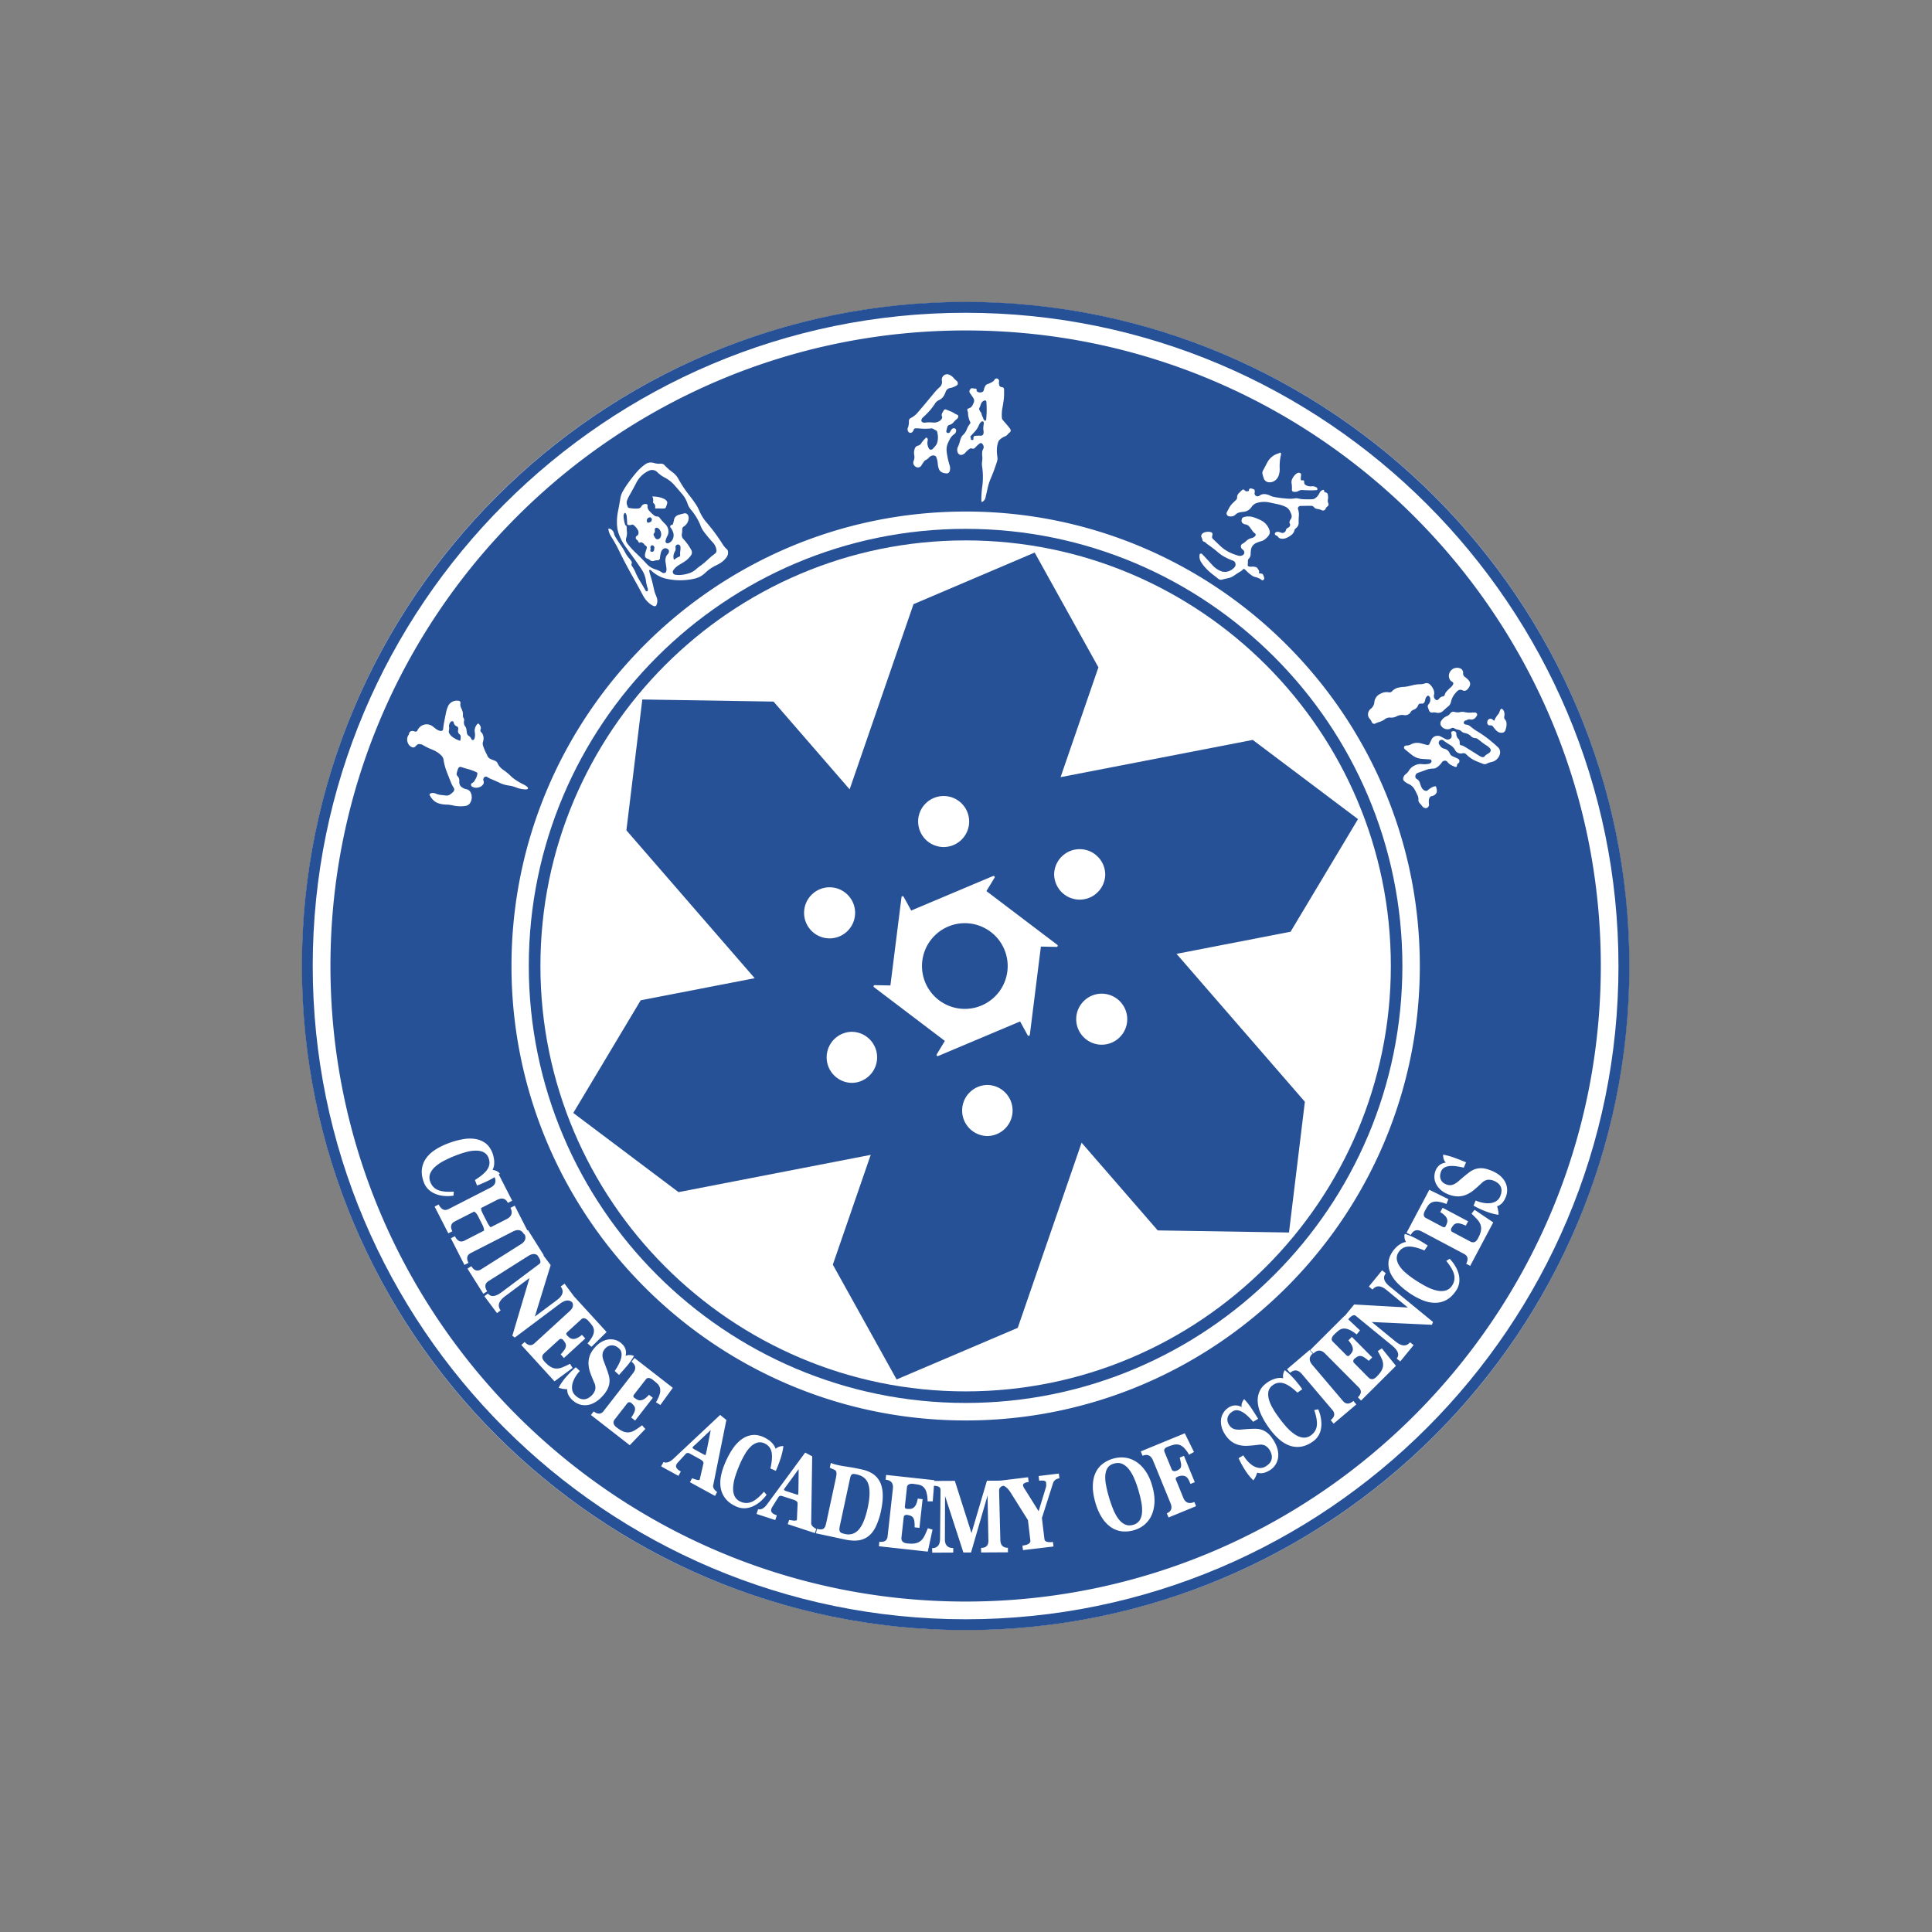 <svg width="128" height="128" fill="none" xmlns="http://www.w3.org/2000/svg"><rect width="100%" height="100%" fill="#808080" stroke="none"/><path d="M107.934 64c0 24.292-19.678 43.987-43.96 43.987-24.28 0-43.96-19.695-43.96-43.987s19.68-43.983 43.96-43.983c24.282 0 43.96 19.691 43.96 43.983Z" fill="#fff"/><path d="M51.94 98.68c-.01.036.036.073.148.11l.656.213c.083.03.129.033.136.017.006-.023.013-.158.02-.402l.013-1.287-.848 1.165a1.163 1.163 0 0 0-.125.184ZM75.424 98.733a6.306 6.306 0 0 0-.267-.752 2.794 2.794 0 0 0-.347-.617 1.203 1.203 0 0 0-.445-.372c-.168-.08-.36-.086-.574-.023-.197.059-.34.161-.425.306-.086.145-.132.32-.139.525-.01.204.014.432.066.676a8.81 8.81 0 0 0 .478 1.57c.106.244.222.448.35.613.129.162.27.28.429.346.155.07.333.076.53.017a.721.721 0 0 0 .42-.294c.092-.142.145-.31.161-.514a2.635 2.635 0 0 0-.043-.683 7.969 7.969 0 0 0-.194-.798ZM56.751 97.684a1.2 1.2 0 0 0-.181-.03.214.214 0 0 0-.125.027.198.198 0 0 0-.08.102c-.02.05-.04.116-.056.201l-.662 3.084a1.152 1.152 0 0 0-.033.264c0 .062.016.115.046.158.03.04.072.069.128.089.056.02.122.036.208.056.356.076.656-.023.904-.3.244-.28.438-.755.587-1.434.142-.667.161-1.181.052-1.544-.105-.36-.369-.584-.788-.673ZM45.885 95.89c-.02.033.023.08.125.135l.604.33c.079.043.125.056.132.04.013-.02.042-.152.095-.39l.248-1.262-1.046.989a.918.918 0 0 0-.158.158Z" fill="#275197"/><path d="M99.528 79.695a.77.77 0 0 1-.343.224c.033.095.056.191.072.283.02.096.027.192.023.28a3.16 3.16 0 0 1-.5-.108 6.124 6.124 0 0 1-.831-.327 5.184 5.184 0 0 1-.324-.171l.142-.337c.145.063.297.11.458.142.162.037.32.047.472.033a.96.96 0 0 0 .415-.125.663.663 0 0 0 .28-.33.972.972 0 0 0 .086-.363.613.613 0 0 0-.237-.508.989.989 0 0 0-.257-.154.843.843 0 0 0-.426-.07.706.706 0 0 0-.376.201 11.74 11.74 0 0 1-.517.462 2.06 2.06 0 0 1-.515.323 1.536 1.536 0 0 1-.574.116 1.853 1.853 0 0 1-.68-.162 1.483 1.483 0 0 1-.474-.3 1.287 1.287 0 0 1-.29-.392 1.029 1.029 0 0 1-.1-.442c0-.152.03-.3.09-.445a.889.889 0 0 1 .244-.33.776.776 0 0 1 .425-.168.563.563 0 0 1-.148-.258.879.879 0 0 1-.033-.27 4.3 4.3 0 0 1 .755.208c.274.099.528.2.765.3l-.151.356a4.505 4.505 0 0 0-.525-.099 1.818 1.818 0 0 0-.442-.007.865.865 0 0 0-.33.106.486.486 0 0 0-.197.224c-.083.201-.096.376-.04.531.06.155.168.267.336.337.12.049.225.072.317.066a.641.641 0 0 0 .27-.083c.09-.046.185-.112.278-.195.095-.082.204-.178.326-.28.135-.115.27-.22.396-.313.128-.093.26-.162.405-.205.142-.042.3-.056.469-.042.171.016.369.072.6.168.22.095.406.204.554.333.145.132.26.273.336.428a1.186 1.186 0 0 1 .01 1.02 1.183 1.183 0 0 1-.214.343Zm-2.124 4.171-.267-.141c.158-.297.115-.512-.129-.644l-2.81-1.49c-.32-.168-.56-.093-.732.227l-.277-.145 1.507-2.846 1.264.62-.13.32a2.268 2.268 0 0 0-.603-.158.774.774 0 0 0-.379.06.634.634 0 0 0-.247.22 3.295 3.295 0 0 0-.195.333.49.49 0 0 0-.076.284c.007.079.05.142.126.181l1.108.59c.102.053.171.04.214-.036.04-.079.073-.155.096-.227a.418.418 0 0 0 .006-.221.524.524 0 0 0-.131-.231 1.385 1.385 0 0 0-.327-.257l.155-.287 1.689.897-.152.287a2.237 2.237 0 0 0-.376-.136.563.563 0 0 0-.254-.01.354.354 0 0 0-.178.106c-.05.053-.1.125-.152.211-.046.119-.02.205.083.257l1.184.63c.2.106.369.036.497-.21.11-.202.175-.373.198-.515a.818.818 0 0 0-.026-.393 1.09 1.09 0 0 0-.218-.35 8.017 8.017 0 0 0-.379-.385l.201-.254 1.237.834-1.527 2.88Zm-.732 1.141c-.03.175-.093.337-.195.488-.188.284-.399.492-.63.62-.23.129-.478.195-.738.198a2.12 2.12 0 0 1-.808-.151 4.587 4.587 0 0 1-.851-.446 5.332 5.332 0 0 1-.795-.64 2.495 2.495 0 0 1-.511-.682 1.508 1.508 0 0 1-.155-.719c.007-.24.096-.485.257-.732.046-.073.106-.145.172-.218a1.8 1.8 0 0 1 .214-.204c.08-.06.162-.112.25-.155a.818.818 0 0 1 .271-.08.72.72 0 0 1-.089-.537c.412.112.92.37 1.527.772l-.218.326c-.458-.191-.818-.277-1.085-.257a.777.777 0 0 0-.623.37.67.67 0 0 0-.122.478c.023.158.089.313.198.468.105.155.247.307.422.452.175.148.36.287.554.415.267.178.524.33.775.462.247.129.478.218.692.264.215.05.41.05.584.003a.743.743 0 0 0 .436-.33.905.905 0 0 0 .135-.725c-.06-.254-.234-.558-.521-.91l.227-.139c.162.168.294.346.396.528.105.184.175.366.214.55.04.185.043.36.017.531Zm-1.804 2.764-3.987-.185 1.566 1.283c.41.337.732.353.973.06l.234.19-.883 1.08-.235-.192c.198-.24.096-.531-.31-.864l-2.407-1.969c-.115-.096-.28-.013-.495.234l.779.732-.218.267c-.211-.161-.386-.27-.531-.323a.75.75 0 0 0-.38-.06.612.612 0 0 0-.3.14 2.85 2.85 0 0 0-.286.26.49.49 0 0 0-.155.25.217.217 0 0 0 .066.208l.887.89c.079.083.148.093.21.034.063-.066.116-.129.162-.191a.462.462 0 0 0 .073-.208.59.59 0 0 0-.06-.26 1.506 1.506 0 0 0-.237-.344l.231-.23 1.349 1.358-.231.23a2.113 2.113 0 0 0-.317-.24.533.533 0 0 0-.24-.086.354.354 0 0 0-.198.05 1.26 1.26 0 0 0-.211.155c-.08.099-.08.191.003.27l.943.953c.165.162.343.145.541-.052.162-.162.277-.307.34-.436a.788.788 0 0 0 .092-.382 1.028 1.028 0 0 0-.105-.396 5.702 5.702 0 0 0-.248-.481l.267-.185.934 1.16-2.309 2.3-.211-.215c.237-.234.26-.452.063-.65l-2.243-2.255c-.254-.254-.508-.254-.765.003l-.22-.224 2.278-2.273.013.013.627-.765 3.558.202-1.421-1.168c-.376-.306-.68-.313-.92-.023l-.245-.198.881-1.075.244.198c-.214.264-.135.547.238.854l2.888 2.368-.072.188Zm-6.51 6.55-.195-.231c.267-.221.304-.446.116-.67l-2.028-2.388c-.244-.286-.505-.313-.779-.079l-.204-.237 1.494-1.273.204.24c-.254.215-.257.469-.013.756l2.028 2.388c.188.22.416.217.683-.01l.195.23-1.501 1.273Zm-.831.273a1.277 1.277 0 0 1-.521.894c-.277.198-.544.317-.808.356-.26.04-.518.017-.762-.07a2.203 2.203 0 0 1-.702-.428 4.266 4.266 0 0 1-.64-.716 5.194 5.194 0 0 1-.524-.873 2.462 2.462 0 0 1-.238-.822c-.023-.26.01-.5.106-.725.092-.228.257-.426.498-.597a1.77 1.77 0 0 1 .507-.26c.096-.03.195-.05.29-.06a.904.904 0 0 1 .284.023.722.722 0 0 1 .103-.537c.346.25.735.67 1.16 1.26l-.32.227c-.359-.34-.669-.547-.923-.62a.78.78 0 0 0-.716.129.678.678 0 0 0-.28.402c-.033.158-.026.33.02.511s.125.373.237.57c.112.202.238.396.376.584.188.26.373.495.56.703.189.207.374.37.558.491.185.122.366.191.544.208a.73.73 0 0 0 .525-.158.898.898 0 0 0 .382-.63c.033-.26-.026-.607-.171-1.036l.264-.05c.092.215.155.43.184.637.033.205.037.402.007.587Zm-2.856 2.012a1.166 1.166 0 0 1-.59.828 1.315 1.315 0 0 1-.38.155.827.827 0 0 1-.408-.023c-.03.095-.067.184-.106.273a1.433 1.433 0 0 1-.148.238 3.43 3.43 0 0 1-.344-.383 5.362 5.362 0 0 1-.293-.438c-.063-.106-.125-.212-.181-.317a7.663 7.663 0 0 1-.162-.33l.313-.188c.083.135.178.264.287.386.112.125.234.224.363.307.132.079.267.125.409.142a.688.688 0 0 0 .422-.103c.122-.076.218-.155.284-.24a.635.635 0 0 0 .105-.55 1.1 1.1 0 0 0-.115-.278.82.82 0 0 0-.304-.307c-.115-.06-.253-.082-.422-.06-.244.03-.478.054-.689.067a2.04 2.04 0 0 1-.607-.043 1.501 1.501 0 0 1-.53-.248 1.814 1.814 0 0 1-.456-.53 1.515 1.515 0 0 1-.204-.522 1.28 1.28 0 0 1-.004-.488 1.121 1.121 0 0 1 .518-.722.84.84 0 0 1 .39-.118.757.757 0 0 1 .441.112.587.587 0 0 1 .033-.294.858.858 0 0 1 .132-.237c.165.168.33.372.488.613.162.24.307.472.442.693l-.333.197a4.754 4.754 0 0 0-.366-.389 1.726 1.726 0 0 0-.353-.263.886.886 0 0 0-.326-.116.486.486 0 0 0-.294.07c-.185.108-.3.243-.346.402a.592.592 0 0 0 .076.471.665.665 0 0 0 .214.238c.08.05.168.082.267.095.1.017.215.017.34.007.125-.013.267-.023.429-.036.178-.01.346-.017.504-.017.158 0 .307.023.445.073.142.05.277.132.406.244.129.112.257.277.386.491.122.205.204.403.247.594.043.191.05.372.02.544Zm-7.252 3.931-.115-.277c.296-.122.379-.343.247-.666l-1.154-2.82c-.142-.35-.376-.458-.7-.326l-.118-.29 2.915-1.198.61 1.237-.326.181a2.175 2.175 0 0 0-.343-.465.78.78 0 0 0-.33-.197.753.753 0 0 0-.353.006 2.6 2.6 0 0 0-.409.139c-.188.075-.25.188-.188.34l.465 1.134c.056.135.172.168.343.099a.68.68 0 0 0 .198-.12.25.25 0 0 0 .086-.157.578.578 0 0 0-.01-.234 6.586 6.586 0 0 0-.076-.353l.28-.116.716 1.745-.287.115-.066-.165a1.407 1.407 0 0 0-.089-.168.446.446 0 0 0-.145-.148.45.45 0 0 0-.228-.066.784.784 0 0 0-.326.072c-.066.027-.106.056-.116.093-.01.033-.003.075.017.125l.485 1.187c.135.323.376.412.729.267l.112.277-1.824.749Zm-1.108-.185a1.747 1.747 0 0 1-.465.643c-.198.175-.435.3-.71.383a2.093 2.093 0 0 1-.764.082 1.647 1.647 0 0 1-.716-.244 2.158 2.158 0 0 1-.613-.613 3.644 3.644 0 0 1-.462-1.022c-.122-.42-.185-.792-.178-1.118.003-.327.06-.614.168-.858.109-.244.264-.448.465-.607a2.06 2.06 0 0 1 .7-.356c.26-.076.52-.102.78-.072.261.03.505.118.736.26.231.145.439.346.624.607.188.264.34.587.451.97.116.389.169.748.162 1.075-.01.326-.07.616-.178.87Zm-6.533-2.124-.749 2.345.168 1.402c.02.165.208.227.564.185l.037.3-2.022.24-.036-.3c.372-.043.547-.158.524-.343l-.161-1.345-1.138-1.814c-.159-.25-.317-.402-.478-.462-.01.003-.033.003-.043.007a.402.402 0 0 0-.159.086.236.236 0 0 0-.075.118.606.606 0 0 0-.017.135l.082 3.242c.01.35.179.521.502.521l.003.3-1.778.01-.003-.303c.327 0 .488-.158.485-.475l-.056-2.994-1.095 3.776h-.505l-1.216-3.743-.01 2.875c.003.383.188.571.554.571v.3l-1.395.007-.004-.301a.494.494 0 0 0 .39-.155c.089-.102.135-.263.135-.478l.03-3.133c0-.056 0-.109-.007-.155a.168.168 0 0 0-.063-.112.405.405 0 0 0-.165-.076 1.056 1.056 0 0 0-.2-.023l-.08 1.032h-.343a2.113 2.113 0 0 0-.08-.62.754.754 0 0 0-.194-.33.606.606 0 0 0-.293-.148 4.715 4.715 0 0 0-.383-.06.504.504 0 0 0-.293.037.227.227 0 0 0-.122.185l-.136 1.246c-.013.116.024.175.11.185.088.01.17.01.247.007a.43.43 0 0 0 .207-.076.552.552 0 0 0 .169-.208 1.42 1.42 0 0 0 .115-.399l.323.036-.208 1.903-.323-.036a2.098 2.098 0 0 0-.013-.399.58.58 0 0 0-.082-.238.352.352 0 0 0-.165-.128 1.287 1.287 0 0 0-.254-.063c-.126 0-.198.056-.208.172l-.148 1.332c-.023.228.102.359.382.389.225.023.41.023.551-.01a.78.78 0 0 0 .353-.168c.096-.082.178-.195.244-.33.07-.138.142-.303.22-.498l.31.093-.316 1.457-3.238-.356.03-.297c.336.037.517-.082.547-.359l.35-3.163c.039-.356-.123-.554-.482-.593l.033-.314 3.199.35-.003.05 1.358-.007 1.102 3.462 1.025-3.472.874-.003 1.85-.225.04.314c-.264.033-.39.112-.373.24a.721.721 0 0 0 .12.238l.913 1.457.494-1.619c.01-.072.01-.168-.003-.287-.016-.109-.165-.145-.455-.112l-.036-.313 1.338-.162.04.314c-.201.026-.34.122-.412.286Zm-12.215 3.526a1.363 1.363 0 0 1-.677.297c-.26.036-.567.019-.916-.056l-1.91-.409.063-.294c.109.02.195.033.267.033.07 0 .129-.016.175-.049a.388.388 0 0 0 .112-.162c.03-.076.056-.178.082-.303l.614-2.853c.033-.158.05-.274.046-.353-.003-.076-.02-.132-.056-.168a.395.395 0 0 0-.148-.092 1.728 1.728 0 0 1-.238-.11l.066-.31c.09.037.175.064.254.087.076.023.158.04.244.059.112.026.218.043.31.06.096.016.198.029.31.049.109.016.237.036.386.062.142.027.326.063.544.112.287.06.53.159.732.29.205.136.36.314.472.532.112.22.174.488.188.804.013.317-.023.683-.112 1.105a4.666 4.666 0 0 1-.327 1.016c-.128.28-.29.498-.481.653Zm-5.373-.775.093-.277c.053.006.105.013.165.023.056.01.112.016.158.02.05.003.089 0 .122-.007.036-.006.053-.02.06-.036a.208.208 0 0 0 .013-.083c0-.033.003-.069.003-.108l.04-.907a.173.173 0 0 0-.073-.142.573.573 0 0 0-.165-.09l-.778-.253c-.116-.036-.198-.017-.254.066l-.4.64a.648.648 0 0 0-.072.155c-.06.178.063.316.366.415l-.105.313-1.24-.405.102-.313c.204.046.402-.06.593-.32l2.527-3.433.465.25-.066 4.4a.303.303 0 0 0 .026.145.479.479 0 0 0 .086.112c.036.029.072.059.112.085a.797.797 0 0 0 .112.063l-.089.28-1.8-.593Zm-2.879-1.052c-.174 0-.346-.036-.514-.109-.31-.135-.55-.307-.716-.514a1.546 1.546 0 0 1-.326-.693 2.178 2.178 0 0 1 .013-.825c.056-.293.155-.596.294-.913.145-.336.31-.636.488-.897a2.53 2.53 0 0 1 .587-.62c.21-.152.438-.244.679-.277.24-.033.495.01.765.129.08.033.162.079.244.132a1.377 1.377 0 0 1 .435.396.87.87 0 0 1 .126.253.722.722 0 0 1 .514-.181c-.043.428-.208.973-.498 1.639l-.36-.158c.11-.485.133-.855.07-1.115a.792.792 0 0 0-.472-.55.662.662 0 0 0-.491-.037 1.1 1.1 0 0 0-.432.274 2.3 2.3 0 0 0-.37.494c-.118.198-.22.403-.316.62a8.809 8.809 0 0 0-.32.841 2.905 2.905 0 0 0-.138.729c-.014.221.02.412.095.574a.747.747 0 0 0 .403.373.894.894 0 0 0 .735.01c.24-.103.511-.327.808-.673l.175.204a2.64 2.64 0 0 1-.452.482c-.165.132-.33.23-.505.303-.174.07-.346.106-.52.109Zm-1.939-.818-1.662-.91.142-.26c.05.016.102.036.158.055.053.02.106.033.152.046.046.014.089.02.122.02.033-.003.056-.01.066-.026.01-.023.02-.05.026-.08.007-.032.013-.069.023-.108l.205-.884a.17.17 0 0 0-.046-.152.603.603 0 0 0-.145-.115l-.72-.396c-.105-.056-.19-.05-.26.023l-.508.554a.308.308 0 0 0-.053.06c-.016.023-.036.05-.049.079-.092.165.003.323.284.475l-.159.29-1.147-.63.158-.287c.191.083.406.013.643-.204l3.11-2.916.412.334-.87 4.313a.252.252 0 0 0 .003.148.375.375 0 0 0 .062.126 1.128 1.128 0 0 0 .191.188l-.138.257Zm-3.914-6.207a2.22 2.22 0 0 0 .257-.567.732.732 0 0 0 .006-.386.624.624 0 0 0-.171-.28 4.211 4.211 0 0 0-.297-.25.481.481 0 0 0-.267-.123.21.21 0 0 0-.198.093l-.771.99c-.07.091-.073.164-.004.217.07.056.139.099.208.135.066.033.139.05.214.043a.536.536 0 0 0 .254-.09c.09-.055.195-.148.307-.276l.257.198-1.174 1.51-.257-.198c.092-.135.158-.25.198-.346a.5.5 0 0 0 .052-.248.336.336 0 0 0-.072-.194 1.542 1.542 0 0 0-.181-.188c-.11-.066-.198-.053-.268.04l-.824 1.055c-.138.181-.099.36.122.53.178.14.336.235.472.284.138.047.267.06.392.04.125-.02.254-.073.383-.155.128-.08.277-.181.442-.307l.217.244-1.032 1.076-2.572-2.002.184-.238c.264.205.485.198.653-.02l1.953-2.513c.22-.283.188-.534-.1-.758l.195-.247 2.54 1.975-.825 1.138-.293-.182Zm-5.082.136a1.386 1.386 0 0 1-.456-.28 1.296 1.296 0 0 1-.25-.32.768.768 0 0 1-.092-.4c-.103 0-.198-.01-.294-.026a1.42 1.42 0 0 1-.27-.076c.079-.152.171-.297.273-.435.1-.139.211-.274.337-.406a6.429 6.429 0 0 1 .524-.511l.267.247a2.274 2.274 0 0 0-.29.386 1.563 1.563 0 0 0-.191.432 1.03 1.03 0 0 0-.023.436.663.663 0 0 0 .214.372c.109.1.214.168.313.208.1.036.198.05.29.04a.695.695 0 0 0 .268-.093c.085-.05.161-.112.234-.188a.823.823 0 0 0 .208-.379.704.704 0 0 0-.06-.422 11.01 11.01 0 0 1-.26-.643 2.053 2.053 0 0 1-.126-.594c-.01-.198.017-.389.086-.58.07-.188.195-.386.38-.584.141-.152.29-.267.445-.346.158-.08.313-.126.468-.139.155-.013.303.007.448.056.142.053.27.129.386.238a.86.86 0 0 1 .228.34c.05.135.053.286.013.458a.611.611 0 0 1 .294-.053.795.795 0 0 1 .263.06 3.94 3.94 0 0 1-.448.642c-.188.221-.37.426-.544.617l-.284-.264c.109-.161.198-.313.274-.461.072-.145.125-.284.155-.413a.832.832 0 0 0 .013-.346.46.46 0 0 0-.145-.26c-.159-.149-.32-.221-.485-.218a.586.586 0 0 0-.432.201.761.761 0 0 0-.168.274.741.741 0 0 0-.017.283c.014.1.047.212.093.327.046.119.095.254.151.402a6.4 6.4 0 0 1 .162.482c.043.148.063.3.053.448-.007.149-.046.3-.119.455a1.985 1.985 0 0 1-.363.508 1.923 1.923 0 0 1-.501.406 1.383 1.383 0 0 1-.515.175c-.174.016-.343 0-.507-.056ZM34.54 89.11l.221-.201c.228.247.442.277.647.092l2.348-2.15c.194-.175.247-.36.168-.55-.198-.205-.472-.189-.828.075l-2.988 2.24-.165-.116 1.138-3.829-1.626 1.214c-.419.316-.514.626-.287.93l-.24.181-.838-1.118.24-.181c.189.254.495.22.914-.093l2.49-1.866c.129-.093.08-.287-.138-.58-.159-.113-.35-.1-.584.045l-2.645 1.672c-.247.155-.277.383-.09.68l-.256.161-1.049-1.665.254-.162c.188.294.402.363.65.208l2.648-1.672c.28-.178.35-.399.234-.656l-.036.016c-.155-.303-.403-.366-.74-.194l-2.786 1.424c-.26.132-.313.35-.158.653l-.267.136-.9-1.765.267-.135c.168.327.379.422.64.29l1.289-.66a.643.643 0 0 0-.017-.164.924.924 0 0 0-.085-.218l-.304-.6a.74.74 0 0 0-.244-.284l-1.29.657c-.256.135-.31.35-.158.65l-.267.138-.907-1.774.267-.139c.175.336.39.439.65.307l2.787-1.425c.31-.158.396-.392.27-.69-.303.185-.689.37-1.164.552l-.138-.367c.422-.26.702-.504.84-.732a.788.788 0 0 0 .063-.722.692.692 0 0 0-.316-.38 1.14 1.14 0 0 0-.498-.111 2.336 2.336 0 0 0-.614.079 6.418 6.418 0 0 0-.663.211c-.3.112-.573.234-.82.36-.251.128-.456.263-.62.412a1.225 1.225 0 0 0-.344.471.742.742 0 0 0 .017.544.886.886 0 0 0 .508.535c.244.099.59.135 1.045.105l-.02.267a2.645 2.645 0 0 1-.663.014 1.794 1.794 0 0 1-.567-.146 1.404 1.404 0 0 1-.445-.296 1.257 1.257 0 0 1-.284-.442c-.118-.317-.165-.61-.135-.871a1.55 1.55 0 0 1 .267-.719 2.19 2.19 0 0 1 .597-.567c.25-.165.534-.31.858-.432.343-.132.67-.224.982-.277a2.4 2.4 0 0 1 .851-.017c.258.043.482.142.676.29.192.149.34.363.445.637.03.082.057.168.076.267a1.7 1.7 0 0 1 .04.294c.003.099 0 .198-.017.293a.887.887 0 0 1-.095.267c.208.023.37.103.488.241-.02.017-.053.036-.076.056l.89 1.741-.283.145c-.152-.3-.396-.366-.736-.19l-1.042.533c.004.06.014.12.03.172.017.056.043.115.076.181l.306.6c.09.172.165.278.228.317l1.052-.537c.337-.172.422-.42.254-.746l.284-.145.837 1.642.04-.026 1.045 1.662-.023.017.482.643-1.049 3.41 1.474-1.102c.39-.29.468-.587.24-.887l.255-.191.62.834 2.166 2.368-1.005.983-.258-.228c.172-.2.287-.376.35-.517a.724.724 0 0 0 .072-.376.64.64 0 0 0-.125-.307 3.598 3.598 0 0 0-.247-.297.502.502 0 0 0-.244-.165.221.221 0 0 0-.211.056l-.927.848c-.086.079-.099.148-.04.21.06.067.122.123.182.17a.425.425 0 0 0 .208.081.528.528 0 0 0 .26-.046 1.42 1.42 0 0 0 .353-.224l.218.24-1.412 1.294-.217-.241c.112-.115.194-.221.254-.307a.568.568 0 0 0 .092-.237.336.336 0 0 0-.04-.201 1.056 1.056 0 0 0-.148-.215c-.096-.085-.185-.089-.27-.01l-.987.904c-.171.155-.161.336.027.544.155.168.293.287.422.356.125.07.25.106.376.106.128 0 .26-.027.402-.086a6.5 6.5 0 0 0 .492-.228l.171.274-1.2.887-2.197-2.407Zm29.437-55.22c16.591 0 30.09 13.509 30.09 30.107 0 16.604-13.499 30.112-30.09 30.112-16.592 0-30.09-13.508-30.09-30.112 0-16.598 13.498-30.106 30.09-30.106Zm0-11.997c-23.204 0-42.084 18.89-42.084 42.104 0 23.22 18.88 42.11 42.084 42.11 23.204 0 42.081-18.89 42.081-42.11 0-23.214-18.877-42.104-42.081-42.104Z" fill="#275197"/><path d="M107.307 64.003c0-23.91-19.44-43.36-43.33-43.36-23.896 0-43.334 19.45-43.334 43.36 0 23.906 19.438 43.354 43.334 43.354 23.89 0 43.33-19.448 43.33-43.354Zm-43.33-43.927c24.203 0 43.894 19.708 43.894 43.927 0 24.216-19.691 43.921-43.894 43.921-24.206 0-43.901-19.705-43.901-43.92 0-24.22 19.695-43.928 43.9-43.928Z" fill="#275197"/><path d="M63.977 20.155c-24.163 0-43.822 19.668-43.822 43.848 0 24.177 19.658 43.845 43.822 43.845 24.163 0 43.819-19.668 43.819-43.845 0-24.18-19.656-43.848-43.82-43.848Zm0 87.845C39.727 108 20 88.262 20 64.003 20 39.741 39.728 20 63.977 20c24.246 0 43.974 19.741 43.974 44.003 0 24.26-19.728 43.997-43.974 43.997Z" fill="#275197"/><path d="M63.977 20.722c-23.853 0-43.258 19.415-43.258 43.281 0 23.864 19.404 43.278 43.258 43.278 23.85 0 43.251-19.414 43.251-43.278 0-23.866-19.401-43.28-43.251-43.28Zm0 86.711c-23.936 0-43.41-19.48-43.41-43.43 0-23.949 19.474-43.436 43.41-43.436 23.932 0 43.406 19.487 43.406 43.436 0 23.95-19.474 43.43-43.406 43.43Z" fill="#275197"/><path d="M63.977 61.164a2.839 2.839 0 1 0-.001 5.677 2.839 2.839 0 0 0 0-5.677Z" fill="#275197"/><path d="M72.99 69.214c-.93 0-1.688-.759-1.688-1.689 0-.933.758-1.691 1.688-1.691.933 0 1.692.758 1.692 1.691 0 .93-.759 1.689-1.692 1.689Zm-3.15-11.262c0-.934.759-1.692 1.692-1.692.934 0 1.692.758 1.692 1.692a1.692 1.692 0 0 1-3.383 0ZM70 62.734l-1.039-.02-.732 5.844a.081.081 0 0 1-.063.066.08.08 0 0 1-.082-.037l-.498-.913-5.428 2.288a.096.096 0 0 1-.03.007.075.075 0 0 1-.056-.026.075.075 0 0 1-.01-.09l.537-.89-4.692-3.558c-.027-.02-.037-.053-.027-.086.01-.03.04-.05.076-.05l1.036.02.735-5.847a.077.077 0 0 1 .06-.066.077.077 0 0 1 .082.04l.501.91 5.425-2.288a.084.084 0 0 1 .09.023.08.08 0 0 1 .006.089l-.538.887 4.693 3.558c.026.02.04.056.026.086-.01.033-.04.056-.072.053Zm-4.564 12.532a1.693 1.693 0 0 1-1.692-1.692c0-.934.758-1.692 1.692-1.692a1.692 1.692 0 0 1 0 3.383Zm-9.017-3.523a1.692 1.692 0 0 1 0-3.383c.934 0 1.692.758 1.692 1.692 0 .933-.758 1.691-1.692 1.691Zm-3.146-11.265c0-.933.759-1.692 1.689-1.692.933 0 1.691.759 1.691 1.692 0 .933-.758 1.692-1.691 1.692-.93 0-1.689-.759-1.689-1.692Zm9.247-7.74c.93 0 1.689.758 1.689 1.688 0 .934-.759 1.692-1.689 1.692a1.693 1.693 0 0 1-1.691-1.692c0-.93.758-1.688 1.691-1.688Zm22.983 8.993 4.469-7.463-6.975-5.247-12.73 2.467 2.506-7.275-4.224-7.605-8.027 3.42-4.231 12.268-5.043-5.814-8.693-.139-1.055 8.667L50 64.808l-7.552 1.464-4.466 7.463 6.972 5.247 12.733-2.47-2.51 7.275 4.225 7.605 8.027-3.42 4.23-12.265 5.043 5.811 8.697.139 1.052-8.664-8.502-9.798 7.552-1.464Z" fill="#275197"/><path d="M63.974 35.803c-15.533 0-28.17 12.648-28.17 28.19 0 15.543 12.637 28.19 28.17 28.19 15.536 0 28.173-12.647 28.173-28.19 0-15.542-12.637-28.19-28.173-28.19Zm0 57.146c-15.955 0-28.94-12.99-28.94-28.956 0-15.968 12.985-28.955 28.94-28.955 15.958 0 28.938 12.987 28.938 28.955 0 15.965-12.98 28.956-28.938 28.956Z" fill="#275197"/><path d="M30.5 49.047c0 .004 0 .007-.003.007a.031.031 0 0 1-.046.017c-.063-.027-.125-.053-.191-.076a.406.406 0 0 1-.132-.076.838.838 0 0 1-.317-.26c-.016-.024-.033-.047-.046-.07a.257.257 0 0 1-.023-.191.585.585 0 0 0 .01-.228.483.483 0 0 1 .013-.181.385.385 0 0 1 .105-.172.13.13 0 0 1 .132-.026.09.09 0 0 1 .056.076c.01.072.043.138.1.188a.327.327 0 0 0 .115.072.143.143 0 0 1 .086.129c0 .046-.004.09-.01.129a.265.265 0 0 0 .023.174.3.3 0 0 0 .066.08c.056.04.085.102.085.171 0 .08-.006.158-.023.237Zm4.185 2.926a3.967 3.967 0 0 1-.626-.373 1.715 1.715 0 0 1-.221-.188 3.551 3.551 0 0 0-.485-.399 1.144 1.144 0 0 1-.24-.214.877.877 0 0 1-.146-.231.305.305 0 0 0-.181-.168 3.954 3.954 0 0 1-.307-.126.375.375 0 0 1-.191-.21 2.008 2.008 0 0 0-.056-.123 1.95 1.95 0 0 1-.093-.184 4.584 4.584 0 0 1-.135-.353.432.432 0 0 1 0-.274.663.663 0 0 0-.05-.531.49.49 0 0 0-.075-.092.156.156 0 0 1-.04-.178.274.274 0 0 0-.016-.228 1.628 1.628 0 0 0-.076-.125c-.026-.033-.076-.043-.109-.017-.007.003-.01.007-.013.01a.687.687 0 0 0-.145.244.579.579 0 0 0-.023.3c.016.096.02.198.006.297a.499.499 0 0 1-.052.168.112.112 0 0 1-.05.046.1.1 0 0 1-.128-.056.48.48 0 0 0-.179-.217.263.263 0 0 1-.122-.201 3.732 3.732 0 0 0-.04-.268.297.297 0 0 0-.062-.138.476.476 0 0 1-.086-.386.23.23 0 0 0-.03-.185.332.332 0 0 1-.045-.2.594.594 0 0 0-.024-.241 1.812 1.812 0 0 0-.082-.208.524.524 0 0 1-.056-.34.133.133 0 0 0-.109-.152.669.669 0 0 0-.36.03.616.616 0 0 0-.362.346 2.108 2.108 0 0 0-.125.403c-.04.19-.076.386-.116.577-.033.171-.06.343-.076.518a.138.138 0 0 1-.155.122.632.632 0 0 1-.293-.116 3.914 3.914 0 0 1-.231-.178.659.659 0 0 0-.87.04.669.669 0 0 0-.156.224.127.127 0 0 1-.155.07.733.733 0 0 0-.168-.04.21.21 0 0 0-.23.178v.016a.132.132 0 0 1-.024.06.445.445 0 0 0-.086.177.586.586 0 0 0 .056.416.482.482 0 0 0 .255.23.188.188 0 0 0 .22-.052.683.683 0 0 1 .1-.096c.026-.02.055-.036.082-.056a.524.524 0 0 1 .336.073c.188.112.386.208.587.287.185.07.36.171.511.3.033.026.063.053.096.083a.548.548 0 0 1 .155.306c.036.244.099.485.185.716.099.26.2.52.306.778.047.119.106.234.178.343a.217.217 0 0 1-.032.277 1.724 1.724 0 0 1-.185.158.427.427 0 0 1-.307.083c-.112-.017-.224-.026-.34-.04a1.028 1.028 0 0 1-.31-.082.495.495 0 0 0-.227-.046.304.304 0 0 0-.168.05.064.064 0 0 0-.023.082c.069.148.168.28.293.389.08.069.172.122.27.155.172.06.353.089.538.095.09 0 .181.007.27.023.073.01.146.023.215.04.264.056.537.063.805.02a.436.436 0 0 0 .303-.215.734.734 0 0 0 .092-.425.68.68 0 0 0-.079-.264.397.397 0 0 0-.27-.198.739.739 0 0 1-.34-.161.363.363 0 0 1-.122-.208.53.53 0 0 1-.01-.178.467.467 0 0 0-.026-.178.326.326 0 0 0-.086-.135.211.211 0 0 1-.063-.188c.023-.112.056-.221.1-.327a.165.165 0 0 1 .207-.096c.135.047.27.09.409.126.208.053.409.128.6.22.037.02.06.06.056.1a.89.89 0 0 1-.052.204 2.077 2.077 0 0 1-.149.28.35.35 0 0 1-.148.13.127.127 0 0 0-.073.124c.003.047.03.086.07.112a.495.495 0 0 0 .247.076.676.676 0 0 0 .33-.079.473.473 0 0 0 .168-.165.235.235 0 0 0 .016-.204.234.234 0 0 1-.013-.142.185.185 0 0 1 .076-.115.164.164 0 0 1 .188-.004c.086.056.178.106.277.145.178.073.356.149.53.235.195.095.403.155.617.184.165.02.324.063.479.126.161.062.33.105.504.122.073.01.145.01.215 0a.076.076 0 0 0 .069-.086.077.077 0 0 0-.023-.05 1.012 1.012 0 0 0-.27-.184ZM44.754 36.272a.164.164 0 0 1 .082-.175.164.164 0 0 1 .152-.007.175.175 0 0 1 .096.142c.003.092 0 .185-.014.277a1.112 1.112 0 0 0-.006.277.098.098 0 0 1-.06.096.97.97 0 0 0-.21.105c-.03.023-.063.046-.09.073-.023.016-.05.013-.062-.007a.136.136 0 0 1-.017-.062.67.67 0 0 1 .08-.436.388.388 0 0 0 .049-.283Zm2.615.409c-.175.128-.343.27-.498.418-.149.142-.31.274-.475.393a3.84 3.84 0 0 0-.313.247 1.165 1.165 0 0 1-.376.221c-.195.07-.4.116-.607.132-.122.01-.247.003-.37-.016a.221.221 0 0 1-.075-.033.19.19 0 0 1-.046-.264c.095-.136.217-.25.362-.337.11-.066.221-.135.334-.204.184-.115.349-.264.474-.442a.33.33 0 0 0 .027-.343 3.497 3.497 0 0 0-.534-.745.39.39 0 0 1-.096-.337c.016-.095.026-.198.023-.293a.225.225 0 0 1 .105-.198.662.662 0 0 0 .182-.165.67.67 0 0 0 .138-.36.427.427 0 0 0-.04-.22.226.226 0 0 0-.253-.122c-.135.03-.264.066-.393.105a.412.412 0 0 0-.28.31c-.02.1-.043.195-.072.287a.085.085 0 0 1-.076.06.113.113 0 0 0-.106.115c.003.023.01.046.026.063.076.098.132.21.172.33a.615.615 0 0 1-.01.392.531.531 0 0 1-.204.26.391.391 0 0 1-.149.06c-.013 0-.03 0-.043-.004a.126.126 0 0 1-.102-.151c.023-.12.063-.231.122-.337a.604.604 0 0 0 .066-.379.739.739 0 0 0-.214-.409 3.529 3.529 0 0 1-.376-.425.18.18 0 0 0-.142-.07.348.348 0 0 1-.211-.072 2.311 2.311 0 0 1-.343-.33.375.375 0 0 1-.092-.303.107.107 0 0 0-.09-.122.317.317 0 0 0-.326.164.262.262 0 0 1-.198.132 2.128 2.128 0 0 1-.63-.042.095.095 0 0 1-.075-.106.462.462 0 0 1-.03-.415c.05-.12.105-.235.171-.347.149-.257.29-.52.426-.785a1.76 1.76 0 0 1 .432-.55c.125-.106.267-.195.415-.261a.498.498 0 0 1 .39-.01c.059.027.115.063.161.109.145.145.31.264.495.36.237.122.451.29.63.49.178.202.35.403.524.608.158.184.277.399.353.63.046.145.122.277.22.392.218.257.403.54.548.844.033.07.063.142.093.215.049.138.122.273.21.392.189.254.393.498.607.729a.895.895 0 0 1 .238.518.234.234 0 0 1-.1.22Zm-4.26-2.108a.412.412 0 0 1-.163.056c-.023.004-.049-.003-.062-.023a.215.215 0 0 1-.02-.184.214.214 0 0 1 .178-.146.116.116 0 0 1 .115.056c.024.04.034.086.024.13a.186.186 0 0 1-.073.111Zm.24 1.742-.01.105c0 .046-.026.09-.066.115a.143.143 0 0 1-.116.02.138.138 0 0 1-.052-.03.058.058 0 0 1-.02-.062.34.34 0 0 0 .01-.181.129.129 0 0 1 .05-.13.119.119 0 0 1 .138 0c.053.037.079.1.066.163Zm.033-1.194a.126.126 0 0 1 .046-.132.122.122 0 0 1 .105-.023.222.222 0 0 1 .076.033.4.4 0 0 1 .132.155.58.58 0 0 1 .06.184.42.42 0 0 1-.043.26.24.24 0 0 1-.096.103.187.187 0 0 1-.257-.063 2.953 2.953 0 0 1-.096-.174c-.016-.043-.013-.09.017-.122.056-.06.076-.142.056-.221Zm.834 1.622a.397.397 0 0 0-.086.132.738.738 0 0 0-.036.37c.023.135.043.27.06.405a.573.573 0 0 1-.017.211.126.126 0 0 1-.072.086.196.196 0 0 1-.195-.013 1.759 1.759 0 0 0-.465-.218 1.255 1.255 0 0 1-.538-.333 15.25 15.25 0 0 0-.725-.735 5.707 5.707 0 0 1-.492-.528 1.552 1.552 0 0 1-.125-.175.364.364 0 0 1-.036-.303c.046-.149.063-.3.043-.452a2.412 2.412 0 0 1-.013-.267.143.143 0 0 0-.093-.135 2.273 2.273 0 0 1-.115-.574.343.343 0 0 1 .06-.211c.002-.004.006-.01.012-.014a.051.051 0 0 1 .066.014c.043.06.066.132.073.204.01.106.016.211.023.317l.006.175c0 .036.027.069.066.079a.44.44 0 0 0 .245-.014.104.104 0 0 1 .102.014c.125.092.23.214.303.353.04.079.05.171.023.254a.196.196 0 0 1-.095.115.148.148 0 0 0-.073.158.17.17 0 0 0 .066.102c.053.04.096.096.122.159.01.03.043.043.07.033a.196.196 0 0 1 .154-.007c.07.03.129.08.168.145.014.023.033.04.056.05a.158.158 0 0 1 .09.191c-.027.073-.05.148-.073.224-.023.073-.04.149-.046.224 0 .037.003.073.016.11.02.055.066.098.122.115.07.02.136.056.192.102a.279.279 0 0 0 .28.05.658.658 0 0 1 .227-.037.153.153 0 0 0 .159-.145c.006-.135.033-.267.072-.399a.405.405 0 0 1 .139-.201.207.207 0 0 1 .194-.043c.05.01.093.033.132.063.05.043.073.112.056.174a.339.339 0 0 1-.102.175Zm3.667-.676c-.32-.511-.676-.992-1.068-1.448a2.978 2.978 0 0 1-.478-.765 2.882 2.882 0 0 0-.238-.445 8.845 8.845 0 0 0-.419-.577 7.834 7.834 0 0 1-.738-1.111 1.375 1.375 0 0 0-.396-.442 3.435 3.435 0 0 1-.518-.459.316.316 0 0 0-.26-.099 1.132 1.132 0 0 1-.446-.05.643.643 0 0 0-.567.087c-.22.155-.419.34-.593.544a9.758 9.758 0 0 0-.432.544c-.165.22-.32.452-.459.692a1.403 1.403 0 0 0-.171.482c-.05.297-.102.594-.162.89-.063.32-.08.65-.05.977.017.18.06.362.126.534.102.27.237.527.406.765.148.208.296.412.445.617.224.31.445.62.656.94.145.22.24.471.274.735.023.181.066.356.125.528a.202.202 0 0 1-.007.132c-.01.023-.032.042-.056.042a.079.079 0 0 1-.075-.036 20.781 20.781 0 0 0-.392-.663 3.963 3.963 0 0 1-.294-.577 2 2 0 0 0-.221-.392.196.196 0 0 1-.023-.195.145.145 0 0 0-.014-.122 2.069 2.069 0 0 0-.158-.211 1.642 1.642 0 0 1-.247-.356 5.339 5.339 0 0 0-.37-.6 6.122 6.122 0 0 1-.316-.502.583.583 0 0 1-.063-.165.437.437 0 0 0-.316-.342c-.024-.007-.05.006-.06.032v.02c.023.162.083.317.168.452a10.708 10.708 0 0 1 .56 1.006c.252.52.522 1.029.802 1.533.264.465.521.934.772 1.405.115.215.274.403.468.551.076.06.159.105.248.139a.13.13 0 0 0 .165-.07c.069-.155.079-.33.023-.488a4.112 4.112 0 0 0-.1-.257 1.366 1.366 0 0 1-.052-.165c-.023-.086-.043-.175-.063-.26a8.674 8.674 0 0 0-.217-.825 2.57 2.57 0 0 1-.073-.274c-.007-.023.01-.05.033-.056.033-.01.07 0 .096.027.023.026.046.05.072.072.1.086.208.165.323.234.208.126.432.215.67.26a4.212 4.212 0 0 0 1.827-.022 1.46 1.46 0 0 0 .686-.373c.211-.204.455-.373.719-.498.132-.063.257-.132.372-.214.139-.1.258-.221.35-.363a.51.51 0 0 0 .076-.346.281.281 0 0 0-.09-.162 1.568 1.568 0 0 1-.26-.31ZM62.905 28.149a.53.53 0 0 0 .264-.165c.07-.086.148-.165.237-.23a.236.236 0 0 0 .083-.169c0-.05-.03-.096-.076-.109a.613.613 0 0 1-.148-.072 1.66 1.66 0 0 0-.324-.165l-.27-.109a.11.11 0 0 0-.135.043l-.11.188a.284.284 0 0 0-.012.247.113.113 0 0 1 0 .093.445.445 0 0 1-.145.178.709.709 0 0 1-.468.115 2.065 2.065 0 0 0-.515.007.282.282 0 0 1-.185-.04.12.12 0 0 1-.056-.132.299.299 0 0 1 .096-.168c.062-.056.122-.116.184-.172.235-.224.442-.471.617-.745a.645.645 0 0 1 .274-.24.703.703 0 0 0 .326-.3c.047-.083.086-.169.116-.258a.37.37 0 0 1 .277-.237c.158-.027.31-.086.448-.172a.159.159 0 0 0 .076-.138.22.22 0 0 0-.082-.169 1.356 1.356 0 0 1-.198-.19.745.745 0 0 0-.32-.225.318.318 0 0 0-.221 0 .358.358 0 0 0-.178.132c-.056.082-.076.181-.056.277a.454.454 0 0 1-.135.415c-.116.1-.221.208-.32.323-.205.248-.41.492-.614.74-.178.21-.356.421-.537.632a1.476 1.476 0 0 1-.465.367.217.217 0 0 0-.116.197c.004.096-.003.188-.02.28a.691.691 0 0 1-.046.156.28.28 0 0 0 .033.277c.05.066.142.085.215.046a.29.29 0 0 0 .135-.181.123.123 0 0 1 .102-.093c.083-.006.162-.006.24 0 .278.03.558.03.835 0a.181.181 0 0 1 .122.033c.053.036.11.066.169.093.046.016.082.059.092.108.006.046.016.09.026.136.033.18.027.369-.02.55a.657.657 0 0 1-.125.238c-.056.072-.122.142-.185.207-.01.01-.023.017-.032.024a.153.153 0 0 1-.215-.056.72.72 0 0 1-.08-.532.196.196 0 0 0-.035-.164c-.023-.03-.06-.033-.086-.014l-.007.007c-.026.026-.056.053-.082.082a1.77 1.77 0 0 0-.221.277.345.345 0 0 1-.221.155.292.292 0 0 0-.198.175.81.81 0 0 0-.04.459.642.642 0 0 1-.04.37.295.295 0 0 0 .027.29.332.332 0 0 0 .182.138.26.26 0 0 0 .297-.112c.049-.08.102-.159.154-.238a.373.373 0 0 1 .162-.142.587.587 0 0 0 .181-.141.432.432 0 0 1 .228-.146.29.29 0 0 1 .175.014.19.19 0 0 1 .102.112c.05.138.08.283.09.432.009.119.035.234.078.343.04.099.116.178.215.22.092.04.194.06.296.063a.202.202 0 0 0 .195-.135.635.635 0 0 0 .007-.376 5.53 5.53 0 0 1-.106-.386 4.473 4.473 0 0 1-.096-.55 1.073 1.073 0 0 1 .096-.59c.04-.09.086-.179.132-.265a.89.89 0 0 1 .264-.29.303.303 0 0 0 .135-.263.133.133 0 0 0-.07-.116.176.176 0 0 0-.207.033.645.645 0 0 0-.122.185.144.144 0 0 1-.198.06.104.104 0 0 1-.053-.116l.06-.251a.203.203 0 0 1 .148-.155ZM65.336 27.8a.088.088 0 0 1-.04.065c-.02.017-.05.014-.07-.006a.347.347 0 0 1-.095-.182 1.096 1.096 0 0 1-.109-.283.126.126 0 0 0-.033-.066.688.688 0 0 1-.105-.178.157.157 0 0 1 .016-.152.378.378 0 0 0 .046-.106.994.994 0 0 1 .076-.194.359.359 0 0 1 .152-.145.2.2 0 0 1 .122-.017.063.063 0 0 1 .05.053c.036.406.032.811-.01 1.21Zm-.182.451c-.013.1-.01.201.007.304a.432.432 0 0 1-.01.194.163.163 0 0 1-.168.116 1.43 1.43 0 0 0-.168 0c-.07.003-.142.01-.212.013a.113.113 0 0 0-.105.096.56.56 0 0 0-.007.128c0 .026-.02.05-.046.05a.349.349 0 0 1-.102-.017.038.038 0 0 1-.023-.043.196.196 0 0 0-.023-.128c-.013-.02-.013-.043.003-.06.02-.023.04-.046.06-.066l.247-.27c.112-.129.201-.274.264-.436a.448.448 0 0 1 .165-.2.09.09 0 0 1 .099-.004c.02.01.032.03.039.053a.232.232 0 0 1 .003.082c-.01.063-.016.126-.023.188Zm1.613-.04c-.109-.128-.218-.253-.327-.382a.24.24 0 0 1-.062-.152c-.01-.125-.01-.25 0-.376.006-.105.02-.207.043-.313.033-.178.059-.356.082-.537.013-.12.02-.241.02-.36v-.293a.142.142 0 0 0-.132-.145.237.237 0 0 1-.122-.043.146.146 0 0 1-.07-.1.637.637 0 0 1-.01-.237.177.177 0 0 0-.092-.181.155.155 0 0 0-.204.06.373.373 0 0 1-.152.15c-.056.034-.115.064-.174.093l-.13.05a.247.247 0 0 0-.144.105.636.636 0 0 0-.106.27.2.2 0 0 1-.125.159.361.361 0 0 1-.221.01.275.275 0 0 1-.125-.076c-.014-.016-.02-.036-.014-.06a.073.073 0 0 0-.01-.072.086.086 0 0 0-.069-.036.49.49 0 0 1-.171-.02.14.14 0 0 0-.142.033.406.406 0 0 0-.056.076.206.206 0 0 0 .016.224c.093.119.175.244.248.373.013.03.016.06.02.089a.305.305 0 0 1-.017.132c-.026.062-.053.125-.082.184a.414.414 0 0 1-.277.225c-.053.01-.086.066-.076.118.003.007.006.014.006.02.027.06.043.125.043.191.003.093.013.182.036.27.024.103.06.199.106.291a.11.11 0 0 1-.013.125 1.31 1.31 0 0 0-.215.38.95.95 0 0 1-.247.363.562.562 0 0 0-.145.224c-.026.076-.05.155-.07.23-.029.113-.069.221-.118.324a.46.46 0 0 0-.03.35c.014.049.04.092.076.128.06.056.145.076.224.056a.464.464 0 0 0 .218-.142c.086-.099.185-.188.294-.26a.162.162 0 0 1 .145-.014c.072.03.155.01.204-.046.043-.053.09-.102.139-.148.056-.053.118-.102.181-.149a.114.114 0 0 1 .135.01.295.295 0 0 1 .083.106.286.286 0 0 1-.007.277.442.442 0 0 0-.056.168c-.01.09-.01.178 0 .267.013.122.013.248-.007.37a1.15 1.15 0 0 0 0 .336c.067.445.07.9.007 1.349a6.092 6.092 0 0 0-.056.95c0 .026.023.05.05.046.006 0 .016 0 .023-.007a.432.432 0 0 0 .2-.277c.05-.224.103-.448.153-.673.046-.197.108-.392.187-.577.162-.379.304-.761.426-1.154a.633.633 0 0 0 .02-.293 2.689 2.689 0 0 1-.033-.459c0-.171.03-.343.082-.508a.415.415 0 0 1 .119-.181 1.03 1.03 0 0 1 .333-.208.488.488 0 0 0 .201-.155.467.467 0 0 1 .119-.109.156.156 0 0 0 .063-.125.231.231 0 0 0-.05-.132 3.876 3.876 0 0 0-.145-.181ZM83.734 31.707a.378.378 0 0 0 .284.238.58.58 0 0 0 .399-.073.665.665 0 0 0 .3-.37c.053-.154.073-.316.066-.477a3.234 3.234 0 0 1 .092-.927.087.087 0 0 0-.03-.092.062.062 0 0 0-.085.003l-.01.017a1.226 1.226 0 0 0-.788.61l-.287.544a.348.348 0 0 0-.03.244c.027.095.056.188.09.283ZM85.591 32.45a.121.121 0 0 0 .09.125c.121.03.25.01.355-.05a.443.443 0 0 1 .257-.06c.205.014.413.02.617.02.106-.003.211-.006.317-.013.026 0 .046-.02.053-.046a.137.137 0 0 0-.06-.135.506.506 0 0 0-.323-.072.624.624 0 0 1-.406-.093.177.177 0 0 1-.079-.115.76.76 0 0 1-.01-.122.07.07 0 0 0-.069-.07c-.01 0-.02 0-.03.004a.093.093 0 0 1-.112-.03c-.013-.02-.02-.046-.01-.07 0-.085.007-.167.02-.25a.126.126 0 0 0-.07-.132.196.196 0 0 0-.18.004.666.666 0 0 0-.182.148.984.984 0 0 0-.158.24.47.47 0 0 0-.04.284c.023.145.03.29.02.432Z" fill="#fff"/><path d="M87.975 33.106a.81.81 0 0 0-.01-.357.172.172 0 0 0-.151-.128c-.053-.003-.09-.05-.086-.102a.06.06 0 0 0-.053-.066c-.006 0-.013 0-.02.003a.346.346 0 0 0-.224.188.924.924 0 0 1-.264.343.403.403 0 0 1-.257.092c-.155.004-.31.004-.468 0-.139 0-.277-.016-.416-.05a.578.578 0 0 0-.237-.01c-.152.024-.303.03-.455.02-.31-.02-.62-.059-.924-.115a.99.99 0 0 1-.267-.092.986.986 0 0 0-.346-.096.518.518 0 0 0-.353.103.211.211 0 0 1-.198.03.19.19 0 0 1-.125-.212.46.46 0 0 0 .01-.135.12.12 0 0 0-.07-.106.745.745 0 0 0-.178-.056.116.116 0 0 0-.135.09v.022c0 .04-.03.07-.069.073-.026 0-.053.003-.082.007a.11.11 0 0 1-.09-.03c-.03-.023-.059-.05-.089-.073a.087.087 0 0 0-.089-.006.63.63 0 0 0-.105.079c-.05.053-.102.105-.155.158a.387.387 0 0 0-.106.307.285.285 0 0 1-.069.132c-.063.063-.129.125-.191.185-.112.102-.201.22-.274.352-.046.09-.096.182-.142.27a.185.185 0 0 0 .076.255c.013.01.03.013.043.02a.59.59 0 0 0 .214.01.399.399 0 0 0 .228-.11.567.567 0 0 1 .27-.151c.086-.02.172-.033.261-.04a.705.705 0 0 0 .537-.32.662.662 0 0 1 .363-.27c.26-.076.535-.089.798-.036.211.043.422.089.633.135.162.036.32.089.469.162.119.059.218.155.277.273.04.08.076.162.105.248a.342.342 0 0 1-.052.306.39.39 0 0 0-.076.169c-.007.04 0 .085.023.118.02.03.026.066.016.1a.24.24 0 0 1-.141.174.22.22 0 0 0-.136.155.234.234 0 0 1-.178.178.227.227 0 0 1-.155-.016.515.515 0 0 0-.234-.05.181.181 0 0 0-.142.066.104.104 0 0 0 .013.145c.01.01.02.013.033.02.06.02.113.06.149.109.043.06.109.095.181.109.119.02.241.006.35-.04.132-.053.25-.125.36-.214a.552.552 0 0 0 .19-.3.229.229 0 0 1 .086-.129.44.44 0 0 0 .192-.38c-.004-.154 0-.31.013-.464a1.023 1.023 0 0 0-.056-.422.158.158 0 0 1 .023-.142.166.166 0 0 1 .135-.073c.237-.006.478-.01.719-.01.07 0 .135.033.178.086.053.07.132.112.218.122a.89.89 0 0 1 .303.086.187.187 0 0 0 .247-.086l.007-.016a.28.28 0 0 1 .115-.146.172.172 0 0 0 .063-.21.405.405 0 0 1-.03-.241Z" fill="#fff"/><path d="M83.949 34.817a1.121 1.121 0 0 0-.396-.34 3.636 3.636 0 0 0-.452-.19 1.175 1.175 0 0 0-.336-.07.908.908 0 0 0-.25.017 1.21 1.21 0 0 0-.15.04.163.163 0 0 0-.095.144.217.217 0 0 0 .033.218c.05.056.122.095.198.105a.42.42 0 0 1 .287.169l.208.287c.04.052.085.098.142.135.003.003.01.006.013.01.05.043.052.118.01.171a.453.453 0 0 1-.245.139.68.68 0 0 0-.333.174c-.082.08-.174.149-.273.205a.19.19 0 0 0-.096.204c.017.076.06.139.125.182.043.03.076.076.093.128a.21.21 0 0 1-.112.244.403.403 0 0 1-.29.023 3.83 3.83 0 0 1-.515-.19 2.52 2.52 0 0 1-.673-.456c-.158-.152-.32-.303-.478-.455a.196.196 0 0 1-.06-.172c.007-.032.014-.069.024-.102a.143.143 0 0 0-.093-.178.65.65 0 0 0-.21-.026.693.693 0 0 0-.281.063.29.29 0 0 0-.139.135.17.17 0 0 0 0 .168c.03.06.05.122.063.188.01.05.05.092.099.105.046.01.09.037.122.07a.85.85 0 0 0 .148.122c.218.151.43.313.63.484.149.13.307.241.478.334.175.095.357.178.545.244a.262.262 0 0 1 .168.23.29.29 0 0 1-.09.231 1.013 1.013 0 0 1-.326.224.749.749 0 0 1-.59-.006 1.528 1.528 0 0 1-.53-.386 27.565 27.565 0 0 0-.677-.729.112.112 0 0 0-.099-.033.078.078 0 0 0-.066.056.711.711 0 0 0 .09.498c.078.122.164.241.263.35.135.155.287.297.448.425.149.119.297.234.446.35.06.05.141.066.22.05.142-.037.284-.073.426-.103a1.04 1.04 0 0 0 .396-.175c.151-.105.303-.204.462-.297a.297.297 0 0 0 .099-.092c.003-.003.006-.01.01-.01a.086.086 0 0 1 .125-.01c.062.056.122.112.181.172.092.089.195.171.303.244a.644.644 0 0 0 .218.096c.09.02.178.052.26.092.057.026.106.06.152.099.04.033.1.03.136-.007a.154.154 0 0 0 .036-.158l-.06-.162a.129.129 0 0 0-.082-.082.419.419 0 0 0-.158-.023h-.013c-.02-.01-.033-.03-.027-.053a.198.198 0 0 0-.03-.181 2.17 2.17 0 0 1-.075-.11.18.18 0 0 0-.093-.072.787.787 0 0 0-.303-.03.445.445 0 0 1-.175-.016.098.098 0 0 1-.072-.109c.013-.082.016-.165.013-.247a.213.213 0 0 1 .062-.162.402.402 0 0 0 .12-.283c0-.112.009-.221.029-.333a.552.552 0 0 1 .151-.29.654.654 0 0 1 .235-.152c.102-.04.207-.076.313-.106a.527.527 0 0 0 .204-.105c.05-.04.096-.08.142-.122.043-.043.086-.09.122-.142a.37.37 0 0 0 .06-.32 1.08 1.08 0 0 0-.165-.34ZM93.453 47.19a.33.33 0 0 1 .198-.164.525.525 0 0 0 .317-.32c.023-.056.072-.096.135-.089h.138a.168.168 0 0 0 .135-.102.793.793 0 0 0 .057-.191.364.364 0 0 1 .135-.218.07.07 0 0 1 .092 0c.04.03.066.07.083.119a.46.46 0 0 1-.103.441.213.213 0 0 0-.033.212c.023.072.053.141.08.21a.191.191 0 0 0 .21.12.613.613 0 0 1 .268.01c.161.039.34-.01.455-.13.105-.098.21-.194.323-.283a.512.512 0 0 0 .188-.307c.033-.142.086-.273.158-.392.076-.122.172-.238.284-.34a.285.285 0 0 1 .317-.033c.102.056.234.04.316-.046a.748.748 0 0 0 .165-.237.337.337 0 0 0-.043-.347 1.325 1.325 0 0 0-.284-.26.265.265 0 0 1-.108-.238.324.324 0 0 0-.129-.29.55.55 0 0 0-.6.036.572.572 0 0 0-.211.363c-.013.08 0 .152.023.224a.382.382 0 0 0 .198.238c.062.03.085.102.056.165a.657.657 0 0 1-.158.2 2.552 2.552 0 0 0-.27.265.5.5 0 0 0-.126.227.157.157 0 0 1-.132.11.288.288 0 0 0-.152.059c-.053.042-.089.085-.132.131a.134.134 0 0 1-.181.03.309.309 0 0 1-.119-.313.552.552 0 0 0-.003-.284.994.994 0 0 0-.257-.412.326.326 0 0 0-.343-.076.872.872 0 0 1-.3.053c-.155 0-.307.023-.462.056-.119.03-.231.056-.35.08-.112.029-.227.039-.34.045-.118.007-.234.03-.346.056a.813.813 0 0 0-.372.228.222.222 0 0 1-.215.072.896.896 0 0 0-.296 0c-.146.03-.287.093-.406.182a.666.666 0 0 0-.257.465.613.613 0 0 1-.225.432.499.499 0 0 0-.194.333.42.42 0 0 0 .102.33.692.692 0 0 1 .142.23c.04.093.135.136.227.103.004-.007.004-.007.01-.007.08-.04.159-.072.238-.096.148-.04.283-.108.402-.197a.513.513 0 0 1 .346-.103c.142.017.29-.01.42-.079a.776.776 0 0 1 .514-.079c.165.023.33-.05.415-.191ZM99.713 47.669a.214.214 0 0 1-.053-.194.605.605 0 0 0-.023-.36.302.302 0 0 0-.11-.139.08.08 0 0 0-.111.02c0 .004-.004.007-.007.01-.03.066-.056.135-.082.201a.248.248 0 0 1-.053.096c-.03.036-.06.07-.086.105-.06.086-.115.172-.162.264a.05.05 0 0 1-.006.056c-.017.017-.046.02-.063.004a.61.61 0 0 0-.105-.083.199.199 0 0 0-.26.043.283.283 0 0 0-.05.244.166.166 0 0 0 .181.122.2.2 0 0 1 .201.086c.037.05.07.099.11.145.049.066.108.122.174.172a.446.446 0 0 0 .346.079.233.233 0 0 0 .175-.142c.036-.096.063-.195.076-.297a.96.96 0 0 0 .006-.194.394.394 0 0 0-.099-.238ZM98.697 49.031a7.05 7.05 0 0 0-.821-.574 3.34 3.34 0 0 1-.452-.326.572.572 0 0 0-.327-.132.131.131 0 0 1-.115-.093.109.109 0 0 1 0-.046.141.141 0 0 1 .155-.125.35.35 0 0 1 .284-.07c.059.014.121.01.178-.012a.359.359 0 0 0 .171-.126.75.75 0 0 0 .08-.119.122.122 0 0 0 0-.125.161.161 0 0 0-.133-.079c-.076 0-.155 0-.23.007a1.362 1.362 0 0 1-.45-.033.673.673 0 0 0-.303 0 .693.693 0 0 1-.375-.014.25.25 0 0 0-.277.1.461.461 0 0 1-.218.177.814.814 0 0 0-.393.337.307.307 0 0 0 .007.31.496.496 0 0 0 .38.224.45.45 0 0 0 .296-.066.191.191 0 0 1 .188 0c.076.046.162.08.25.096a.45.45 0 0 1 .242.119.361.361 0 0 0 .171.092c.08.016.158.043.234.072a.66.66 0 0 1 .205.139.45.45 0 0 0 .32.142c.046 0 .092.016.131.046.093.072.188.145.277.218.11.085.221.164.337.234a.955.955 0 0 1 .22.194c.02.023.03.056.034.086a.227.227 0 0 1-.086.188c-.06.043-.122.082-.188.119a.328.328 0 0 0-.112.099.177.177 0 0 1-.208.062 1.324 1.324 0 0 1-.234-.122c-.26-.165-.521-.33-.785-.491-.063-.04-.125-.073-.188-.109a.527.527 0 0 0-.158-.053.11.11 0 0 1-.096-.112.677.677 0 0 0-.013-.181.24.24 0 0 0-.073-.132.425.425 0 0 1-.092-.125.494.494 0 0 1-.046-.228.145.145 0 0 0-.056-.115.242.242 0 0 0-.126-.047.252.252 0 0 0-.098.02.109.109 0 0 0-.053.135c.026.07.033.145.02.221a.205.205 0 0 1-.09.132.301.301 0 0 1-.306.02 14.387 14.387 0 0 1-.307-.162.475.475 0 0 0-.432-.006.426.426 0 0 0-.194.201c-.047.096-.09.191-.136.287a.13.13 0 0 1-.158.073 11.699 11.699 0 0 0-.458-.12.895.895 0 0 0-.627.087.566.566 0 0 1-.26.066.252.252 0 0 0-.13.036.102.102 0 0 0-.052.072c-.01.05.01.1.046.132.155.132.314.26.475.386.192.155.426.244.673.26.175.014.35.024.524.034a.11.11 0 0 1 .103.095.16.16 0 0 1-.083.159.291.291 0 0 1-.105.04c-.145.029-.297.035-.446.019a.801.801 0 0 0-.32.026 1.223 1.223 0 0 0-.214.09.824.824 0 0 0-.32.3.881.881 0 0 1-.227.253.424.424 0 0 0-.159.274c-.01.07.014.139.066.185.09.082.192.145.3.194.165.073.3.195.386.353.076.139.145.277.208.422a.566.566 0 0 1 .046.268.292.292 0 0 0 .08.217c.065.07.125.142.18.214.04.056.1.096.169.113a.2.2 0 0 0 .185-.04.231.231 0 0 0 .085-.218 1.328 1.328 0 0 1-.006-.28.35.35 0 0 1 .062-.168.195.195 0 0 1 .139-.086.411.411 0 0 0 .274-.168.296.296 0 0 0 .052-.211 1.873 1.873 0 0 0-.046-.228.054.054 0 0 0-.06-.04.527.527 0 0 0-.2.06 1.495 1.495 0 0 0-.294.201.177.177 0 0 1-.178.033.413.413 0 0 1-.227-.207 1.816 1.816 0 0 1-.116-.3.425.425 0 0 0-.21-.271.18.18 0 0 1-.093-.148.254.254 0 0 1 .171-.261c.168-.056.337-.115.501-.178.162-.066.337-.099.512-.102.079 0 .155-.023.22-.066.14-.09.261-.208.353-.346a.258.258 0 0 1 .152-.106.21.21 0 0 1 .221.08c.07.095.162.17.267.22.08.036.159.073.241.106a.085.085 0 0 0 .119-.08c0-.066.033-.128.089-.161a.172.172 0 0 0 .072-.182.179.179 0 0 0-.085-.115 8.119 8.119 0 0 0-.347-.158.362.362 0 0 1-.207-.205.51.51 0 0 0-.373-.306.424.424 0 0 1-.234-.149 1.884 1.884 0 0 1-.093-.132.2.2 0 0 1-.013-.188.168.168 0 0 1 .073-.086.183.183 0 0 1 .214.007c.145.109.3.211.459.307a.84.84 0 0 1 .32.333c.039.076.102.138.18.178a.431.431 0 0 0 .314.036.242.242 0 0 1 .244.066c.188.195.412.347.66.452.158.066.316.129.475.188.072.026.151.02.22-.017.103-.049.212-.089.32-.112a.722.722 0 0 0 .554-.514.467.467 0 0 0-.131-.472 10.37 10.37 0 0 0-.541-.468ZM43.992 33.05a1.393 1.393 0 0 0-.336-.112 1.736 1.736 0 0 0-.39-.043h-.023c-.01 0-.02 0-.03.003a.424.424 0 0 1 .053.333c-.01.04.004.082.037.105a.31.31 0 0 1 .108.235.753.753 0 0 0 0 .122c.053-.007.11-.007.162-.007.056 0 .112 0 .165.003.096.007.191.007.284-.003a.125.125 0 0 0 .092-.07c.033-.091.066-.18.089-.27a.175.175 0 0 0-.026-.145.46.46 0 0 0-.185-.151Z" fill="#fff"/></svg>